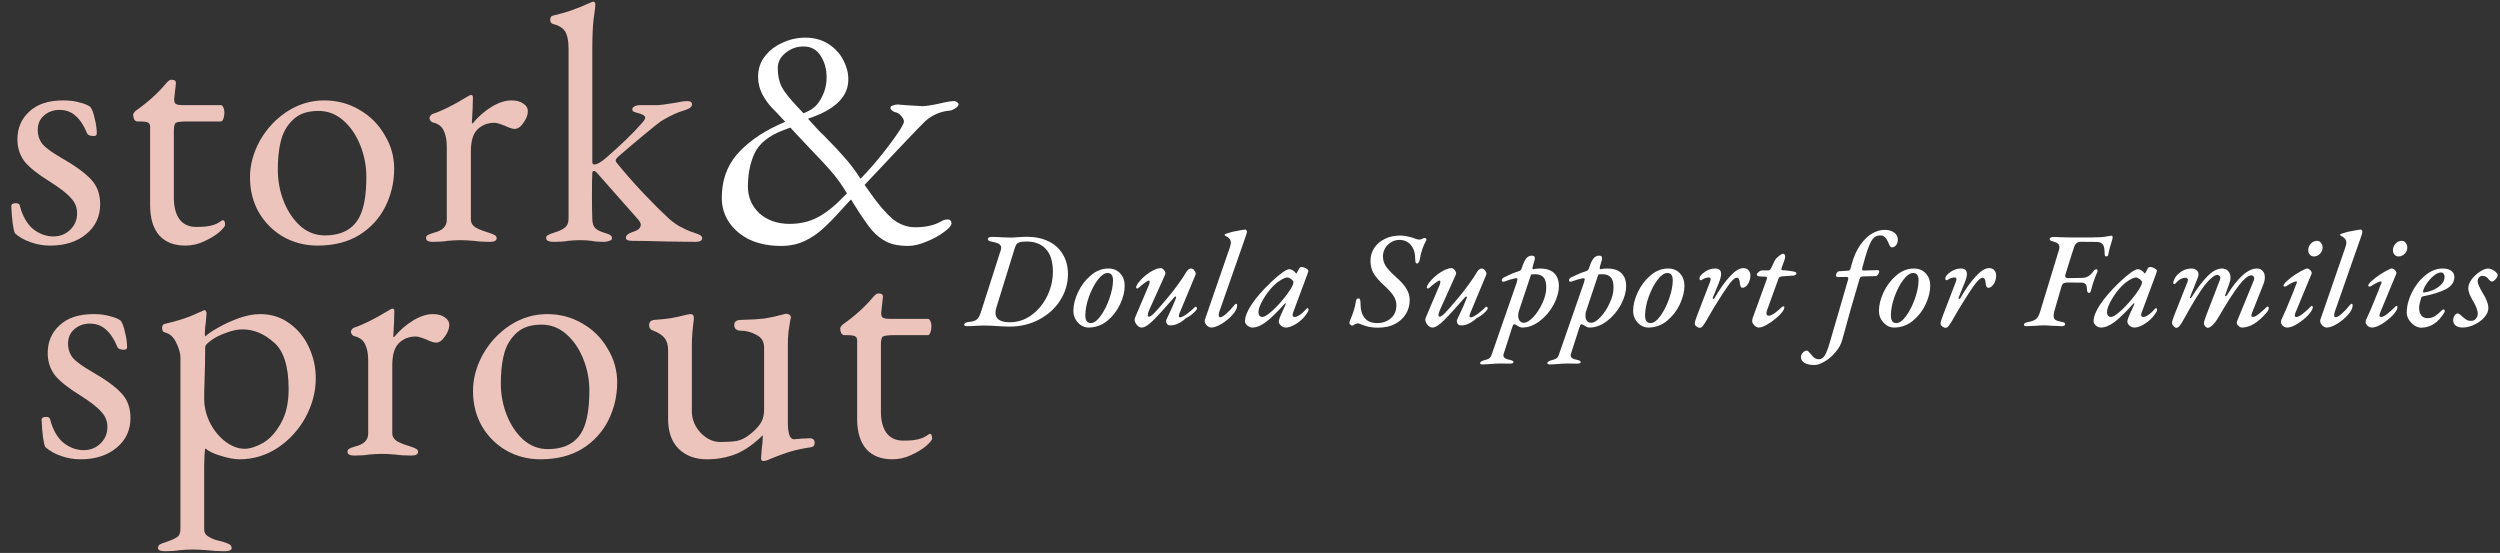 <svg xmlns="http://www.w3.org/2000/svg" width="737" height="163" viewBox="0 0 737 163" fill="none"><rect x="0" y="0" width="737" height="163" fill="#333333" stroke="none"/><g clip-path="url(#clip0)"><path d="M14.83 72.4c-2.067.0-4-.333-5.8-1C7.23 70.8 5.696 69.933 4.43 68.8c-.533-1.067-.9-3.733-1.1-8C3.33 60.2 3.763 59.9 4.63 59.9 5.363 59.9 5.763 60.133 5.83 60.6c.8 3.067 2.1 5.367 3.9 6.9 1.867 1.467 3.867 2.2 6 2.2C17.663 69.7 19.296 69.067 20.63 67.8c1.4-1.333 2.1-2.967 2.1-4.9.0-1.733-.6-3.233-1.8-4.5-1.133-1.333-3.233-2.967-6.3-4.9-3.467-2.133-5.933-4.1-7.4-5.9-1.4-1.867-2.1-4.033-2.1-6.5.0-3.333 1.167-6.067 3.5-8.2 2.333-2.2 5.667-3.3 10-3.3C20.496 29.6 22.096 29.8 23.43 30.2c1.4.333 2.467.767 3.2 1.3C27.163 32.233 27.596 33.4 27.93 35 28.33 36.533 28.53 38 28.53 39.4 28.53 39.867 28.196 40.1 27.53 40.1 27.13 40.1 26.73 40.033 26.33 39.9 25.93 39.7 25.696 39.467 25.63 39.2 24.696 36.933 23.563 35.233 22.23 34.1c-1.267-1.133-2.833-1.7-4.7-1.7C15.796 32.4 14.296 32.933 13.03 34s-1.9 2.5-1.9 4.3c0 1.6.467 3 1.4 4.2 1 1.133 2.833 2.467 5.5 4 4.2 2.4 7.167 4.567 8.9 6.5 1.733 1.867 2.6 4.267 2.6 7.2C29.53 63.8 28.163 66.733 25.43 69S19.163 72.4 14.83 72.4zm39.824.0c-3.333.0-5.9-1-7.7-3C45.154 67.333 44.254 64.367 44.254 60.5V37.3C44.254 36.7 44.021 36.3 43.554 36.1 43.154 35.9 42.321 35.8 41.054 35.8H40.454C40.121 35.8 39.821 35.6 39.554 35.2 39.354 34.8 39.254 34.333 39.254 33.8 39.254 33.667 39.321 33.5 39.454 33.3 39.654 33.033 39.821 32.833 39.954 32.7c3.6-2.533 6.567-5.2 8.9-8C49.121 24.367 49.387 24.1 49.654 23.9 49.921 23.633 50.221 23.5 50.554 23.5 51.487 23.5 51.921 23.867 51.854 24.6l-.5 4.5V29.5C51.354 30.1 51.554 30.5 51.954 30.7 52.354 30.9 52.954 31 53.754 31h11.4C65.421 31 65.654 31.233 65.854 31.7 66.054 32.1 66.154 32.6 66.154 33.2 66.154 33.8 66.054 34.4 65.854 35 65.654 35.533 65.421 35.8 65.154 35.8H55.254C53.454 35.8 52.321 35.933 51.854 36.2 51.454 36.467 51.254 37.267 51.254 38.6V58.3C51.254 61.033 51.821 63.167 52.954 64.7 54.087 66.167 55.721 66.9 57.854 66.9 59.721 66.9 61.187 66.767 62.254 66.5 63.387 66.233 64.387 65.767 65.254 65.1L65.654 64.9C66.121 64.9 66.354 65.367 66.354 66.3 66.354 66.7 65.754 67.433 64.554 68.5c-1.2 1-2.7 1.9-4.5 2.7C58.321 72 56.521 72.4 54.654 72.4zm38.945.0C89.933 72.4 86.566 71.533 83.499 69.8 80.499 68.067 78.099 65.667 76.299 62.6 74.566 59.533 73.699 56.1 73.699 52.3 73.699 48.633 74.666 45.033 76.599 41.5c2-3.533 4.667-6.4 8-8.6C87.999 30.7 91.666 29.6 95.599 29.6c3.8.0 7.267.933 10.4 2.8C109.133 34.2 111.599 36.667 113.399 39.8 115.266 42.867 116.199 46.167 116.199 49.7c0 4-.866 7.733-2.6 11.2-1.733 3.467-4.3 6.267-7.7 8.4C102.499 71.367 98.399 72.4 93.599 72.4zM95.699 69.4C100.699 69.4 104.133 67.567 105.999 63.9c1.334-2.6 2-6.533 2-11.8.0-3.2-.6-6.3-1.8-9.3s-2.866-5.433-5-7.3C99.066 33.633 96.633 32.7 93.899 32.7 91.966 32.7 90.299 33 88.899 33.6 87.499 34.2 86.233 35.233 85.099 36.7c-1.2 1.533-2.033 3.433-2.5 5.7C82.133 44.6 81.899 47.133 81.899 50 81.899 53.333 82.499 56.5 83.699 59.5 84.899 62.433 86.533 64.833 88.599 66.7 90.733 68.5 93.099 69.4 95.699 69.4zM127.611 71.3C126.278 71.3 125.611 70.933 125.611 70.2 125.611 69.733 125.778 69.433 126.111 69.3 126.444 69.1 127.044 68.867 127.911 68.6 130.444 68 131.711 66.733 131.711 64.8V43.3C131.711 41.3 131.411 39.7 130.811 38.5 130.211 37.233 129.144 36.433 127.611 36.1 127.344 36.033 127.111 35.867 126.911 35.6S126.611 35.067 126.611 34.8 126.711 34.3 126.911 34.1C127.111 33.833 127.311 33.667 127.511 33.6 130.178 32.733 133.478 31.1 137.411 28.7 138.144 28.233 138.644 28 138.911 28 139.244 28 139.411 28.233 139.411 28.7 139.411 30.5 139.311 33 139.111 36.2 139.111 36.333 139.178 36.4 139.311 36.4 140.978 34.4 142.844 32.767 144.911 31.5S148.944 29.6 150.811 29.6C152.211 29.6 153.344 29.9 154.211 30.5 155.144 31.1 155.611 31.867 155.611 32.8 155.611 33.867 155.178 35 154.311 36.2 153.511 37.4 152.644 38 151.711 38 151.044 38 150.111 37.7 148.911 37.1 148.711 37.033 148.244 36.867 147.511 36.6 146.844 36.333 146.244 36.2 145.711 36.2 143.778 36.2 142.144 36.833 140.811 38.1s-2 3.433-2 6.5V64.8C138.811 65.667 139.244 66.4 140.111 67 140.978 67.533 142.311 68.067 144.111 68.6 144.911 68.867 145.478 69.1 145.811 69.3 146.211 69.5 146.411 69.8 146.411 70.2 146.411 70.933 145.744 71.3 144.411 71.3 142.611 71.3 141.044 71.2 139.711 71 138.111 70.867 136.778 70.8 135.711 70.8 134.644 70.8 133.378 70.867 131.911 71 130.844 71.2 129.411 71.3 127.611 71.3zm35.698.0C161.776 71.3 161.009 70.933 161.009 70.2 161.009 69.8 161.143 69.533 161.409 69.4 161.743 69.2 162.076 69.033 162.409 68.9 162.809 68.767 163.109 68.667 163.309 68.6 164.643 68.2 165.676 67.733 166.409 67.2 167.209 66.6 167.609 65.7 167.609 64.5V14.4c0-2.333-.333-4.033-1-5.1C165.943 8.233 164.776 7.5 163.109 7.1 162.509 6.967 162.209 6.533 162.209 5.8 162.209 5.133 162.476 4.733 163.009 4.6 165.276 4.067 167.143 3.533 168.609 3 170.143 2.467 171.943 1.733 174.009.8 174.409.6 174.709.5 174.909.5 175.309.5 175.509.8 175.509 1.4c0 .467-.166 1.833-.5 4.1C174.743 7.7 174.609 10.8 174.609 14.8V47.6C174.609 48.2 174.776 48.5 175.109 48.5 175.976 48.5 177.176 47.833 178.709 46.5 183.243 42.567 186.776 39.133 189.309 36.2 189.909 35.533 190.209 35.033 190.209 34.7 190.209 34.1 189.343 33.6 187.609 33.2 187.143 33.067 186.809 32.933 186.609 32.8 186.476 32.667 186.409 32.467 186.409 32.2 186.409 31.867 186.609 31.6 187.009 31.4 187.409 31.133 187.943 31 188.609 31H193.509C194.443 31 196.309 30.767 199.109 30.3 200.643 29.967 201.809 29.8 202.609 29.8 203.543 29.8 204.009 30.133 204.009 30.8c0 .733-.833 1.333-2.5 1.8C199.643 33.133 197.443 34.167 194.909 35.7 194.309 36.1 192.643 37.433 189.909 39.7 187.243 41.9 184.643 44.1 182.109 46.3 181.709 46.7 181.509 47.033 181.509 47.3S181.609 47.8 181.809 48C184.076 50.8 186.709 53.8 189.709 57 192.776 60.2 195.043 62.467 196.509 63.8 197.509 64.8 198.709 65.733 200.109 66.6 201.576 67.4 202.876 68 204.009 68.4 204.276 68.467 204.676 68.6 205.209 68.8 205.809 69 206.243 69.2 206.509 69.4 206.843 69.6 207.009 69.867 207.009 70.2 207.009 70.933 206.343 71.3 205.009 71.3L196.909 71.2C192.376 71.067 188.843 71 186.309 71 185.109 71 184.509 70.7 184.509 70.1 184.509 69.433 185.076 68.9 186.209 68.5 187.076 68.233 187.743 67.933 188.209 67.6 188.676 67.2 188.909 66.733 188.909 66.2 188.909 65.867 188.676 65.4 188.209 64.8l-12.1-13.7C175.709 50.633 175.376 50.4 175.109 50.4 174.776 50.4 174.609 50.633 174.609 51.1 174.543 52.367 174.509 54.5 174.509 57.5 174.509 60.633 174.543 62.967 174.609 64.5 174.609 65.767 174.909 66.7 175.509 67.3 176.109 67.833 176.976 68.267 178.109 68.6 178.309 68.667 178.609 68.767 179.009 68.9 179.476 69.033 179.809 69.2 180.009 69.4 180.276 69.6 180.409 69.867 180.409 70.2 180.409 70.6 180.143 70.867 179.609 71 179.076 71.2 178.576 71.3 178.109 71.3 176.443 71.3 175.209 71.2 174.409 71 173.343 70.867 172.243 70.8 171.109 70.8 169.976 70.8 168.743 70.867 167.409 71 166.409 71.2 165.043 71.3 163.309 71.3zM23.765 135.4c-2.067.0-4-.333-5.8-1C16.165 133.8 14.632 132.933 13.365 131.8 12.832 130.733 12.465 128.067 12.265 123.8 12.265 123.2 12.699 122.9 13.565 122.9 14.299 122.9 14.699 123.133 14.765 123.6 15.565 126.667 16.865 128.967 18.665 130.5 20.532 131.967 22.532 132.7 24.665 132.7 26.599 132.7 28.232 132.067 29.565 130.8 30.965 129.467 31.665 127.833 31.665 125.9c0-1.733-.6-3.233-1.8-4.5C28.732 120.067 26.632 118.433 23.565 116.5 20.099 114.367 17.632 112.4 16.165 110.6c-1.4-1.867-2.1-4.033-2.1-6.5.0-3.333 1.167-6.067 3.5-8.2C19.899 93.7 23.232 92.6 27.565 92.6 29.432 92.6 31.032 92.8 32.365 93.2c1.4.333 2.467.767 3.2 1.3C36.099 95.233 36.532 96.4 36.865 98 37.265 99.533 37.465 101 37.465 102.4 37.465 102.867 37.132 103.1 36.465 103.1 36.065 103.1 35.665 103.033 35.265 102.9 34.865 102.7 34.632 102.467 34.565 102.2 33.632 99.933 32.499 98.233 31.165 97.1 29.899 95.967 28.332 95.4 26.465 95.4 24.732 95.4 23.232 95.933 21.965 97c-1.267 1.067-1.9 2.5-1.9 4.3C20.065 102.9 20.532 104.3 21.465 105.5c1 1.133 2.833 2.467 5.5 4C31.165 111.9 34.132 114.067 35.865 116c1.733 1.867 2.6 4.267 2.6 7.2C38.465 126.8 37.099 129.733 34.365 132 31.632 134.267 28.099 135.4 23.765 135.4zm24.924 27.1C47.289 162.5 46.59 162.2 46.59 161.6 46.59 161.133 46.756 160.767 47.09 160.5 47.489 160.3 48.09 160.067 48.889 159.8 50.356 159.333 51.423 158.867 52.09 158.4 52.823 158 53.19 157.2 53.19 156V105.3c0-1.133-.4-2.533-1.2-4.2C51.19 99.367 50.056 98.333 48.59 98 48.323 97.933 48.123 97.8 47.989 97.6 47.856 97.333 47.789 97.033 47.789 96.7 47.789 96.033 48.023 95.633 48.489 95.5c2.933-.667 5.5-1.433 7.7-2.3 2.2-.933 3.5-1.5 3.9-1.7L60.289 91.4C60.423 91.4 60.556 91.5 60.69 91.7 60.823 91.9 60.889 92.1 60.889 92.3L60.69 94.9C60.489 96.1 60.389 97.233 60.389 98.3 60.389 98.833 60.423 99.133 60.489 99.2 61.223 98.467 62.489 97.6 64.29 96.6 66.156 95.533 68.189 94.6 70.389 93.8 72.656 93 74.756 92.6 76.689 92.6 79.956 92.6 82.823 93.5 85.29 95.3 87.823 97.1 89.756 99.467 91.09 102.4 92.423 105.267 93.09 108.3 93.09 111.5c0 3.933-1 7.767-3 11.5-2 3.667-4.733 6.667-8.2 9C78.423 134.267 74.656 135.4 70.59 135.4 69.123 135.4 67.323 135.067 65.189 134.4 63.056 133.8 61.523 133.067 60.59 132.2 60.456 132.2 60.356 132.867 60.289 134.2 60.223 135.533 60.19 136.567 60.19 137.3V156C60.19 157 60.623 157.733 61.489 158.2 62.356 158.733 63.223 159.1 64.09 159.3 65.023 159.567 65.656 159.733 65.99 159.8 66.79 160.067 67.356 160.3 67.689 160.5 68.09 160.767 68.29 161.133 68.29 161.6 68.29 162.2 67.556 162.5 66.09 162.5 64.29 162.5 62.623 162.4 61.09 162.2 59.356 162.067 57.889 162 56.69 162 55.623 162 54.356 162.067 52.889 162.2 51.823 162.4 50.423 162.5 48.69 162.5zm23.4-30.2C73.689 132.3 75.49 131.733 77.49 130.6 79.556 129.4 81.323 127.467 82.79 124.8c1.533-2.667 2.3-6.033 2.3-10.1.0-6.733-1.467-11.333-4.4-13.8C77.823 98.367 74.756 97.1 71.49 97.1 70.023 97.1 68.423 97.433 66.689 98.1 64.956 98.7 63.489 99.433 62.289 100.3c-1.2.867-1.8 1.533-1.8 2C60.489 105.3 60.423 108.8 60.289 112.8 60.223 114.133 60.19 115.667 60.19 117.4 60.19 120 60.789 122.467 61.989 124.8 63.19 127.067 64.723 128.9 66.59 130.3c1.867 1.333 3.7 2 5.5 2zm32.355 2C103.112 134.3 102.445 133.933 102.445 133.2 102.445 132.733 102.612 132.433 102.945 132.3 103.278 132.1 103.878 131.867 104.745 131.6 107.278 131 108.545 129.733 108.545 127.8V106.3C108.545 104.3 108.245 102.7 107.645 101.5 107.045 100.233 105.978 99.433 104.445 99.1 104.178 99.033 103.945 98.867 103.745 98.6 103.545 98.333 103.445 98.067 103.445 97.8S103.545 97.3 103.745 97.1C103.945 96.833 104.145 96.667 104.345 96.6 107.012 95.733 110.312 94.1 114.245 91.7 114.978 91.233 115.478 91 115.745 91 116.078 91 116.245 91.233 116.245 91.7 116.245 93.5 116.145 96 115.945 99.2 115.945 99.333 116.012 99.4 116.145 99.4 117.812 97.4 119.678 95.767 121.745 94.5 123.812 93.233 125.778 92.6 127.645 92.6 129.045 92.6 130.178 92.9 131.045 93.5 131.978 94.1 132.445 94.867 132.445 95.8 132.445 96.867 132.012 98 131.145 99.2 130.345 100.4 129.478 101 128.545 101 127.878 101 126.945 100.7 125.745 100.1 125.545 100.033 125.078 99.867 124.345 99.6 123.678 99.333 123.078 99.2 122.545 99.2 120.612 99.2 118.978 99.833 117.645 101.1 116.312 102.367 115.645 104.533 115.645 107.6v20.2C115.645 128.667 116.078 129.4 116.945 130 117.812 130.533 119.145 131.067 120.945 131.6 121.745 131.867 122.312 132.1 122.645 132.3 123.045 132.5 123.245 132.8 123.245 133.2 123.245 133.933 122.578 134.3 121.245 134.3 119.445 134.3 117.878 134.2 116.545 134 114.945 133.867 113.612 133.8 112.545 133.8 111.478 133.8 110.212 133.867 108.745 134 107.678 134.2 106.245 134.3 104.445 134.3zM159.343 135.4C155.677 135.4 152.31 134.533 149.243 132.8 146.243 131.067 143.843 128.667 142.043 125.6 140.31 122.533 139.443 119.1 139.443 115.3 139.443 111.633 140.41 108.033 142.343 104.5 144.343 100.967 147.01 98.1 150.343 95.9 153.743 93.7 157.41 92.6 161.343 92.6 165.143 92.6 168.61 93.533 171.743 95.4 174.877 97.2 177.343 99.667 179.143 102.8 181.01 105.867 181.943 109.167 181.943 112.7 181.943 116.7 181.077 120.433 179.343 123.9 177.61 127.367 175.043 130.167 171.643 132.3 168.243 134.367 164.143 135.4 159.343 135.4zM161.443 132.4c5 0 8.434-1.833 10.3-5.5 1.334-2.6 2-6.533 2-11.8C173.743 111.9 173.143 108.8 171.943 105.8 170.743 102.8 169.077 100.367 166.943 98.5 164.81 96.633 162.377 95.7 159.643 95.7 157.71 95.7 156.043 96 154.643 96.6 153.243 97.2 151.977 98.233 150.843 99.7 149.643 101.233 148.81 103.133 148.343 105.4 147.877 107.6 147.643 110.133 147.643 113 147.643 116.333 148.243 119.5 149.443 122.5 150.643 125.433 152.277 127.833 154.343 129.7 156.477 131.5 158.843 132.4 161.443 132.4zm63.612 3.5C224.588 135.9 224.355 135.633 224.355 135.1L224.555 132.4C224.755 131.067 224.855 129.9 224.855 128.9V128.3C222.322 130.833 219.722 132.667 217.055 133.8 214.388 134.867 211.488 135.4 208.355 135.4 204.955 135.4 202.188 134.367 200.055 132.3 197.988 130.233 196.955 127.3 196.955 123.5V103.2C196.955 101.733 196.622 100.567 195.955 99.7 195.288 98.833 194.188 98.1 192.655 97.5 191.788 97.233 191.355 96.7 191.355 95.9 191.355 94.967 191.855 94.433 192.855 94.3 194.922 94.167 196.555 94 197.755 93.8 198.955 93.6 200.622 93.233 202.755 92.7L203.555 92.6C204.288 92.6 204.622 93.067 204.555 94 204.155 97.067 203.955 99.633 203.955 101.7v19.5C203.955 123.6 204.822 125.733 206.555 127.6 208.288 129.4 210.222 130.3 212.355 130.3 214.355 130.3 215.955 130.2 217.155 130 218.422 129.733 219.622 129.167 220.755 128.3 221.955 127.433 222.988 126.433 223.855 125.3 224.788 124.1 225.255 122.6 225.255 120.8V102.5C225.255 100.7 224.488 99.433 222.955 98.7 221.488 97.9 220.022 97.5 218.555 97.5 217.155 97.5 216.455 96.933 216.455 95.8 216.455 94.8 217.155 94.3 218.555 94.3 221.422 94.233 223.688 94.1 225.355 93.9 227.088 93.633 228.922 93.233 230.855 92.7 231.255 92.567 231.588 92.5 231.855 92.5 232.188 92.5 232.488 92.6 232.755 92.8S233.155 93.267 233.155 93.6L232.955 94.5C232.822 95.233 232.655 96.3 232.455 97.7 232.322 99.033 232.255 100.267 232.255 101.4v23.1C232.255 127.833 232.855 129.5 234.055 129.5L236.355 129.3 238.655 129.2C239.655 129.2 240.155 129.633 240.155 130.5 240.155 131.033 240.022 131.4 239.755 131.6 239.555 131.733 239.222 131.833 238.755 131.9 236.488 132.233 234.488 132.667 232.755 133.2 231.022 133.733 229.122 134.433 227.055 135.3 226.255 135.7 225.588 135.9 225.055 135.9zm38.034-.5C259.756 135.4 257.189 134.4 255.389 132.4 253.589 130.333 252.689 127.367 252.689 123.5V100.3C252.689 99.7 252.456 99.3 251.989 99.1 251.589 98.9 250.756 98.8 249.489 98.8H248.889C248.556 98.8 248.256 98.6 247.989 98.2 247.789 97.8 247.689 97.333 247.689 96.8 247.689 96.667 247.756 96.5 247.889 96.3 248.089 96.033 248.256 95.833 248.389 95.7 251.989 93.167 254.956 90.5 257.289 87.7 257.556 87.367 257.823 87.1 258.089 86.9 258.356 86.633 258.656 86.5 258.989 86.5 259.923 86.5 260.356 86.867 260.289 87.6l-.5 4.5V92.5C259.789 93.1 259.989 93.5 260.389 93.7 260.789 93.9 261.389 94 262.189 94h11.4C273.856 94 274.089 94.233 274.289 94.7 274.489 95.1 274.589 95.6 274.589 96.2 274.589 96.8 274.489 97.4 274.289 98 274.089 98.533 273.856 98.8 273.589 98.8H263.689C261.889 98.8 260.756 98.933 260.289 99.2 259.889 99.467 259.689 100.267 259.689 101.6v19.7C259.689 124.033 260.256 126.167 261.389 127.7 262.523 129.167 264.156 129.9 266.289 129.9 268.156 129.9 269.623 129.767 270.689 129.5 271.823 129.233 272.823 128.767 273.689 128.1L274.089 127.9C274.556 127.9 274.789 128.367 274.789 129.3 274.789 129.7 274.189 130.433 272.989 131.5 271.789 132.5 270.289 133.4 268.489 134.2 266.756 135 264.956 135.4 263.089 135.4z" fill="#edc4bc"/><path d="M230.184 72.5C226.784 72.5 223.751 71.9 221.084 70.7 218.484 69.433 216.451 67.733 214.984 65.6 213.518 63.467 212.784 61.033 212.784 58.3 212.784 53.3 214.251 49.067 217.184 45.6c3-3.467 7.1-6.4 12.3-8.8L231.484 35.9l-1.5-1.6C229.651 33.9 228.884 33.1 227.684 31.9 226.484 30.633 225.484 29.233 224.684 27.7 223.884 26.1 223.484 24.4 223.484 22.6c0-2.267.667-4.267 2-6C226.818 14.867 228.551 13.533 230.684 12.6 232.818 11.6 235.051 11.1 237.384 11.1 240.051 11.1 242.351 11.733 244.284 13 246.218 14.267 247.651 15.833 248.584 17.7c1 1.867 1.5 3.733 1.5 5.6C250.151 28.167 246.651 31.9 239.584 34.5L238.184 35 239.484 36.4C240.351 37.4 241.151 38.267 241.884 39 242.618 39.667 243.251 40.3 243.784 40.9 245.718 42.833 247.318 44.533 248.584 46 249.918 47.467 251.218 49.1 252.484 50.9L253.684 52.7 255.484 50.8C257.884 48.2 260.318 45.233 262.784 41.9 265.251 38.567 266.484 36.533 266.484 35.8 266.484 35.333 266.218 34.8 265.684 34.2 265.151 33.533 264.484 33.133 263.684 33 263.484 32.933 263.218 32.767 262.884 32.5 262.618 32.233 262.484 32.033 262.484 31.9 262.484 31.5 262.718 31.233 263.184 31.1 263.718 30.9 264.218 30.8 264.684 30.8L266.884 31C270.284 31.2 271.918 31.3 271.784 31.3 272.918 31.3 274.684 31.033 277.084 30.5 278.951 30.033 280.384 29.8 281.384 29.8 281.584 29.8 281.818 29.9 282.084 30.1 282.418 30.3 282.584 30.5 282.584 30.7 282.584 31.1 282.284 31.5 281.684 31.9 281.084 32.3 280.551 32.533 280.084 32.6 277.351 32.8 274.918 33.833 272.784 35.7 272.251 36.167 269.551 38.967 264.684 44.1 259.884 49.167 256.618 52.633 254.884 54.5L256.584 56.9c2.334 3.333 4.5 5.867 6.5 7.6C265.151 66.167 267.384 67 269.784 67 272.918 67 275.518 66.4 277.584 65.2 278.118 64.867 278.684 64.7 279.284 64.7 279.751 64.7 280.051 64.8 280.184 65 280.384 65.133 280.484 65.433 280.484 65.9 280.484 66.5 279.751 67.333 278.284 68.4 276.884 69.467 275.184 70.4 273.184 71.2 271.184 72.067 269.318 72.5 267.584 72.5 265.118 72.5 263.051 72.1 261.384 71.3 259.784 70.5 258.318 69.333 256.984 67.8 255.718 66.267 254.118 63.967 252.184 60.9L250.884 58.8 250.284 59.4 248.184 61.7C245.918 64.233 243.984 66.2 242.384 67.6 240.851 69 239.084 70.167 237.084 71.1 235.084 72.033 232.784 72.5 230.184 72.5zm8-39.7C239.918 32 241.251 30.667 242.184 28.8c1-1.867 1.5-3.867 1.5-6C243.684 20.333 243.084 18.2 241.884 16.4 240.751 14.6 239.084 13.7 236.884 13.7 234.884 13.7 233.118 14.333 231.584 15.6 230.051 16.8 229.284 18.3 229.284 20.1 229.284 22.167 229.651 23.967 230.384 25.5 231.118 26.967 232.751 29.033 235.284 31.7L236.884 33.4 238.184 32.8zM232.784 66C235.918 66 238.718 65.333 241.184 64 243.651 62.667 246.184 60.633 248.784 57.9L249.684 57 248.484 55.1C247.418 53.433 246.118 51.733 244.584 50 243.051 48.267 241.118 46.2 238.784 43.8L234.184 38.9 232.984 37.6 230.884 38.4C226.684 40 223.884 42.233 222.484 45.1c-1.333 2.867-2 6.167-2 9.9C220.484 58.133 221.618 60.767 223.884 62.9 226.218 64.967 229.184 66 232.784 66z" fill="#fff"/><path d="M297.59 96.28C297.164 96.28 296.684 96.267 296.15 96.24 295.617 96.213 295.084 96.187 294.55 96.16 292.764 96.027 291.19 95.96 289.83 95.96 289.35 95.96 288.657 95.987 287.75 96.04 286.95 96.12 286.057 96.16 285.07 96.16 284.51 96.16 284.23 96 284.23 95.68 284.31 95.253 284.764 95 285.59 94.92 286.737 94.813 287.537 94.56 287.99 94.16 288.444 93.76 288.83 93.067 289.15 92.08l5.88-18.36C295.11 73.48 295.15 73.253 295.15 73.04 295.15 72.64 295.004 72.32 294.71 72.08 294.444 71.84 294.057 71.653 293.55 71.52 293.044 71.387 292.537 71.267 292.03 71.16 291.417 71.027 291.15 70.76 291.23 70.36 291.23 70.2 291.337 70.08 291.55 70 291.764 69.893 292.03 69.84 292.35 69.84 293.417 69.84 294.43 69.88 295.39 69.96 296.564 70.013 297.417 70.04 297.95 70.04 298.617 70.04 299.27 70 299.91 69.92 301.35 69.84 302.244 69.8 302.59 69.8 305.07 69.8 307.23 70.24 309.07 71.12 310.91 72 312.324 73.28 313.31 74.96 314.324 76.613 314.83 78.573 314.83 80.84 314.83 83.56 314.084 86.107 312.59 88.48 311.097 90.853 309.03 92.747 306.39 94.16 303.75 95.573 300.817 96.28 297.59 96.28zM297.71 95C300.03 95 302.164 94.293 304.11 92.88 306.057 91.44 307.59 89.573 308.71 87.28 309.83 84.96 310.39 82.573 310.39 80.12 310.39 77.133 309.71 74.907 308.35 73.44 306.99 71.947 305.097 71.2 302.67 71.2 301.764 71.2 301.084 71.267 300.63 71.4 300.177 71.533 299.857 71.733 299.67 72 299.51 72.24 299.337 72.627 299.15 73.16L293.75 90.6C293.564 91.16 293.47 91.693 293.47 92.2 293.47 94.067 294.884 95 297.71 95zm23.165 1.56C320.102 96.56 319.368 96.333 318.675 95.88 318.008 95.427 317.462 94.827 317.035 94.08 316.635 93.333 316.435 92.52 316.435 91.64 316.435 89.933 316.888 88.107 317.795 86.16 318.728 84.187 319.982 82.533 321.555 81.2 323.128 79.84 324.862 79.16 326.755 79.16 328.222 79.16 329.382 79.64 330.235 80.6 331.115 81.533 331.555 82.747 331.555 84.24 331.555 85.947 331.102 87.773 330.195 89.72 329.288 91.64 328.022 93.267 326.395 94.6 324.768 95.907 322.928 96.56 320.875 96.56zM321.555 95.24C322.488 95.24 323.462 94.533 324.475 93.12 325.515 91.68 326.382 89.96 327.075 87.96 327.768 85.933 328.115 84.16 328.115 82.64 328.115 81.2 327.582 80.48 326.515 80.48 325.608 80.48 324.635 81.16 323.595 82.52 322.582 83.88 321.715 85.56 320.995 87.56 320.302 89.533 319.955 91.347 319.955 93 319.955 94.493 320.488 95.24 321.555 95.24zM336.563 96.56C336.056 96.56 335.576 96.293 335.123 95.76 334.696 95.227 334.483 94.707 334.483 94.2 334.483 94.067 334.51 93.92 334.563 93.76L338.603 84.24C338.816 83.76 338.923 83.387 338.923 83.12S338.83 82.72 338.643 82.72C338.43 82.72 338.03 82.947 337.443 83.4 336.856 83.827 336.27 84.307 335.683 84.84 335.55 84.973 335.403 85.04 335.243 85.04 335.03 85.04 334.923 84.96 334.923 84.8 334.923 84.453 335.11 84.013 335.483 83.48 336.496 82.173 337.656 81.107 338.963 80.28 340.27 79.453 341.35 79.04 342.203 79.04 342.496 79.04 342.79 79.213 343.083 79.56 343.403 79.907 343.563 80.253 343.563 80.6 343.563 80.68 343.536 80.8 343.483 80.96 342.363 83.387 341.39 85.547 340.563 87.44L338.763 91.44C338.496 92.027 338.363 92.493 338.363 92.84S338.483 93.36 338.723 93.36C339.07 93.36 339.643 92.947 340.443 92.12 341.243 91.267 342.363 89.987 343.803 88.28 344.95 86.947 346.083 85.507 347.203 83.96 348.35 82.387 349.136 81.213 349.563 80.44 350.043 79.587 350.55 79.16 351.083 79.16 351.51 79.16 351.87 79.387 352.163 79.84 352.483 80.267 352.576 80.653 352.443 81L347.763 92.24C347.603 92.587 347.523 92.893 347.523 93.16S347.643 93.56 347.883 93.56C348.283 93.56 348.95 93.227 349.883 92.56 350.816 91.867 351.63 91.173 352.323 90.48 352.376 90.427 352.416 90.4 352.443 90.4 352.55 90.4 352.643 90.453 352.723 90.56 352.83 90.64 352.883 90.733 352.883 90.84 352.883 91.187 352.496 91.693 351.723 92.36 350.976 93.027 350.283 93.493 349.643 93.76 348.976 94.4 348.243 94.92 347.443 95.32 346.67 95.72 345.91 95.92 345.163 95.92 344.896 95.92 344.696 95.907 344.563 95.88 344.35 95.827 344.163 95.68 344.003 95.44 343.843 95.2 343.763 94.947 343.763 94.68 343.763 94.573 343.79 94.44 343.843 94.28 345.336 91.133 346.283 89 346.683 87.88 346.71 87.8 346.723 87.707 346.723 87.6 346.723 87.467 346.67 87.4 346.563 87.4 346.456 87.4 346.336 87.467 346.203 87.6 343.43 90.8 341.336 93.093 339.923 94.48 338.536 95.867 337.416 96.56 336.563 96.56zm20.549.0C356.659 96.56 356.219 96.36 355.792 95.96 355.365 95.533 355.152 95.093 355.152 94.64 355.152 94.4 355.192 94.2 355.272 94.04L362.552 72.96C362.765 72.32 362.872 71.84 362.872 71.52 362.872 71.2 362.792 70.907 362.632 70.64 362.365 70.213 361.979 69.88 361.472 69.64 361.045 69.427 360.912 69.24 361.072 69.08 361.419 68.92 361.819 68.773 362.272 68.64 362.752 68.48 363.059 68.387 363.192 68.36 363.885 68.2 364.645 68.053 365.472 67.92 366.325 67.76 366.872 67.68 367.112 67.68 367.245 67.68 367.352 67.747 367.432 67.88 367.539 68.013 367.592 68.173 367.592 68.36 367.565 68.627 367.445 69.067 367.232 69.68L359.432 91.96C359.325 92.28 359.272 92.6 359.272 92.92 359.272 93.32 359.419 93.52 359.712 93.52 360.139 93.52 360.739 93.173 361.512 92.48 362.312 91.76 363.019 91.013 363.632 90.24 363.979 89.787 364.245 89.56 364.432 89.56 364.565 89.56 364.645 89.613 364.672 89.72 364.699 89.8 364.712 89.933 364.712 90.12 364.712 90.893 364.245 91.8 363.312 92.84 362.405 93.853 361.339 94.733 360.112 95.48 358.885 96.2 357.885 96.56 357.112 96.56zm12.076.0C368.681 96.56 368.188 96.36 367.708 95.96 367.254 95.56 367.028 95.147 367.028 94.72 367.028 93.387 367.668 91.747 368.948 89.8 370.254 87.827 372.134 85.653 374.588 83.28 377.361 80.667 379.201 79.36 380.108 79.36 380.588 79.36 381.108 79.613 381.668 80.12L382.108 80.64C382.214 80.64 382.294 80.547 382.348 80.36 382.828 79.533 383.054 79.12 383.028 79.12 383.134 78.853 383.348 78.72 383.668 78.72 384.121 78.72 384.574 78.853 385.028 79.12 385.481 79.36 385.708 79.613 385.708 79.88 385.708 79.96 385.628 80.227 385.468 80.68L381.188 92.2C381.108 92.44 381.068 92.653 381.068 92.84 381.068 93.24 381.268 93.44 381.668 93.44 382.094 93.44 382.641 93.213 383.308 92.76 383.974 92.28 384.574 91.707 385.108 91.04 385.241 90.907 385.348 90.84 385.428 90.84 385.641 90.84 385.748 91.013 385.748 91.36 385.748 91.627 385.534 92.053 385.108 92.64 384.708 93.227 384.241 93.76 383.708 94.24 382.881 94.987 382.054 95.56 381.228 95.96 380.401 96.36 379.681 96.56 379.068 96.56 378.561 96.56 378.081 96.373 377.628 96 377.201 95.6 376.988 95.187 376.988 94.76 376.988 94.493 377.068 94.187 377.228 93.84 377.121 94.027 377.268 93.64 377.668 92.68 378.094 91.72 378.508 90.813 378.908 89.96 379.014 89.747 379.054 89.573 379.028 89.44 379.001 89.307 378.921 89.32 378.788 89.48 376.468 92.067 374.588 93.893 373.148 94.96 371.708 96.027 370.388 96.56 369.188 96.56zM372.148 93.44C372.681 93.44 373.494 92.973 374.588 92.04 375.708 91.107 376.921 89.853 378.228 88.28 379.161 87.16 379.908 86.147 380.468 85.24 381.028 84.307 381.308 83.613 381.308 83.16 381.308 82.947 381.108 82.667 380.708 82.32 380.201 81.973 379.814 81.8 379.548 81.8 379.094 81.8 378.454 82.04 377.628 82.52 376.828 83 376.108 83.56 375.468 84.2 374.294 85.373 373.254 86.747 372.348 88.32 371.441 89.867 370.988 91.107 370.988 92.04 370.988 92.467 371.094 92.813 371.308 93.08 371.521 93.32 371.801 93.44 372.148 93.44zm34.027 3.16C404.548 96.6 403.068 96.333 401.735 95.8 400.908 95.48 400.442 95.32 400.335 95.32 400.122 95.32 399.828 95.4 399.455 95.56 399.028 95.853 398.748 96 398.615 96S398.308 95.907 398.095 95.72C397.882 95.533 397.775 95.36 397.775 95.2 397.775 95.093 397.908 94.707 398.175 94.04 399.002 92.067 399.508 90.36 399.695 88.92 399.748 88.573 399.828 88.333 399.935 88.2 400.068 88.04 400.255 87.96 400.495 87.96S400.895 88.107 400.975 88.4C401.055 88.667 401.095 89.147 401.095 89.84 401.095 91.413 401.495 92.707 402.295 93.72S404.295 95.24 405.895 95.24C407.575 95.24 408.948 94.773 410.015 93.84 411.108 92.88 411.655 91.613 411.655 90.04 411.655 89.053 411.402 88.16 410.895 87.36 410.415 86.533 409.482 85.48 408.095 84.2 406.735 82.973 405.708 81.813 405.015 80.72c-.667-1.093-1-2.36-1-3.8C404.015 75.507 404.388 74.227 405.135 73.08 405.908 71.933 406.962 71.04 408.295 70.4 409.628 69.76 411.122 69.44 412.775 69.44 413.708 69.44 414.842 69.627 416.175 70 416.708 70.16 417.015 70.267 417.095 70.32 417.228 70.373 417.428 70.44 417.695 70.52 417.988 70.6 418.215 70.64 418.375 70.64 418.615 70.64 418.895 70.573 419.215 70.44 419.508 70.253 419.775 70.16 420.015 70.16 420.228 70.16 420.375 70.24 420.455 70.4 420.535 70.56 420.535 70.72 420.455 70.88 419.548 72.427 418.908 74.307 418.535 76.52 418.482 76.867 418.375 77.147 418.215 77.36 418.082 77.573 417.948 77.68 417.815 77.68 417.575 77.68 417.415 77.587 417.335 77.4 417.255 77.187 417.215 76.867 417.215 76.44 417.215 74.653 416.788 73.253 415.935 72.24S413.948 70.72 412.535 70.72C411.628 70.72 410.802 70.96 410.055 71.44 409.308 71.893 408.722 72.493 408.295 73.24 407.895 73.987 407.695 74.76 407.695 75.56 407.695 76.573 407.962 77.52 408.495 78.4 409.055 79.253 410.055 80.333 411.495 81.64 412.962 82.92 414.002 84.08 414.615 85.12 415.255 86.16 415.575 87.28 415.575 88.48c0 1.467-.373 2.827-1.12 4.08C413.708 93.787 412.628 94.773 411.215 95.52 409.802 96.24 408.122 96.6 406.175 96.6zM422.266 96.56C421.76 96.56 421.28 96.293 420.826 95.76 420.4 95.227 420.186 94.707 420.186 94.2 420.186 94.067 420.213 93.92 420.266 93.76L424.306 84.24C424.52 83.76 424.626 83.387 424.626 83.12S424.533 82.72 424.346 82.72C424.133 82.72 423.733 82.947 423.146 83.4 422.56 83.827 421.973 84.307 421.386 84.84 421.253 84.973 421.106 85.04 420.946 85.04 420.733 85.04 420.626 84.96 420.626 84.8 420.626 84.453 420.813 84.013 421.186 83.48 422.2 82.173 423.36 81.107 424.666 80.28 425.973 79.453 427.053 79.04 427.906 79.04 428.2 79.04 428.493 79.213 428.786 79.56 429.106 79.907 429.266 80.253 429.266 80.6 429.266 80.68 429.24 80.8 429.186 80.96 428.066 83.387 427.093 85.547 426.266 87.44L424.466 91.44C424.2 92.027 424.066 92.493 424.066 92.84S424.186 93.36 424.426 93.36C424.773 93.36 425.346 92.947 426.146 92.12 426.946 91.267 428.066 89.987 429.506 88.28 430.653 86.947 431.786 85.507 432.906 83.96 434.053 82.387 434.84 81.213 435.266 80.44 435.746 79.587 436.253 79.16 436.786 79.16 437.213 79.16 437.573 79.387 437.866 79.84 438.186 80.267 438.28 80.653 438.146 81L433.466 92.24C433.306 92.587 433.226 92.893 433.226 93.16S433.346 93.56 433.586 93.56C433.986 93.56 434.653 93.227 435.586 92.56 436.52 91.867 437.333 91.173 438.026 90.48 438.08 90.427 438.12 90.4 438.146 90.4 438.253 90.4 438.346 90.453 438.426 90.56 438.533 90.64 438.586 90.733 438.586 90.84 438.586 91.187 438.2 91.693 437.426 92.36 436.68 93.027 435.986 93.493 435.346 93.76 434.68 94.4 433.946 94.92 433.146 95.32 432.373 95.72 431.613 95.92 430.866 95.92 430.6 95.92 430.4 95.907 430.266 95.88 430.053 95.827 429.866 95.68 429.706 95.44 429.546 95.2 429.466 94.947 429.466 94.68 429.466 94.573 429.493 94.44 429.546 94.28 431.04 91.133 431.986 89 432.386 87.88 432.413 87.8 432.426 87.707 432.426 87.6 432.426 87.467 432.373 87.4 432.266 87.4 432.16 87.4 432.04 87.467 431.906 87.6 429.133 90.8 427.04 93.093 425.626 94.48 424.24 95.867 423.12 96.56 422.266 96.56zm14.612 10.88C436.745 107.44 436.625 107.4 436.518 107.32 436.385 107.267 436.318 107.173 436.318 107.04 436.345 106.853 436.465 106.693 436.678 106.56S437.131 106.32 437.398 106.24C438.118 106.08 438.638 105.893 438.958 105.68 439.278 105.493 439.531 105.133 439.718 104.6L447.118 83.32C447.278 82.787 447.358 82.467 447.358 82.36 447.358 82.067 447.145 81.96 446.718 82.04 445.545 82.28 444.518 82.587 443.638 82.96 443.531 83.013 443.398 83.04 443.238 83.04 442.891 83.04 442.718 82.907 442.718 82.64 442.718 82.24 442.971 81.933 443.478 81.72 443.611 81.667 444.065 81.453 444.838 81.08 445.638 80.68 446.625 80.293 447.798 79.92 448.171 79.84 448.451 79.533 448.638 79 449.038 77.693 449.465 76.76 449.918 76.2 450.371 75.64 450.931 75.36 451.598 75.36 452.185 75.36 452.478 75.613 452.478 76.12 452.478 76.28 452.465 76.413 452.438 76.52L451.838 78.6C451.785 78.813 451.758 78.947 451.758 79 451.758 79.133 451.785 79.24 451.838 79.32 451.891 79.373 451.958 79.387 452.038 79.36 452.598 79.227 453.225 79.16 453.918 79.16 455.865 79.16 457.291 79.627 458.198 80.56 459.105 81.467 459.558 82.707 459.558 84.28 459.558 86.04 459.038 87.893 457.998 89.84 456.958 91.76 455.598 93.36 453.918 94.64S450.518 96.56 448.758 96.56C448.491 96.56 448.211 96.493 447.918 96.36 447.651 96.227 447.318 96.04 446.918 95.8 446.705 95.667 446.545 95.6 446.438 95.6 446.305 95.6 446.185 95.667 446.078 95.8 445.998 95.933 445.905 96.16 445.798 96.48L443.318 104.2C443.238 104.413 443.198 104.6 443.198 104.76 443.198 105.427 443.825 105.867 445.078 106.08 445.798 106.213 446.158 106.44 446.158 106.76 446.158 107.053 445.798 107.2 445.078 107.2L442.278 107.16C441.798 107.16 441.358 107.173 440.958 107.2 440.531 107.227 440.158 107.253 439.838 107.28 438.558 107.387 437.571 107.44 436.878 107.44zm12.36-12.28C450.011 95.16 450.918 94.613 451.958 93.52 453.025 92.4 453.931 91.027 454.678 89.4 455.451 87.773 455.838 86.227 455.838 84.76 455.838 83.347 455.571 82.347 455.038 81.76 454.505 81.173 453.731 80.867 452.718 80.84 452.158 80.84 451.705 80.867 451.358 80.92L447.758 91.72C447.625 92.093 447.558 92.533 447.558 93.04 447.558 93.467 447.611 93.8 447.718 94.04 447.985 94.787 448.491 95.16 449.238 95.16zM456.706 107.44C456.573 107.44 456.453 107.4 456.346 107.32 456.213 107.267 456.146 107.173 456.146 107.04 456.173 106.853 456.293 106.693 456.506 106.56 456.72 106.427 456.96 106.32 457.226 106.24 457.946 106.08 458.466 105.893 458.786 105.68 459.106 105.493 459.36 105.133 459.546 104.6L466.946 83.32C467.106 82.787 467.186 82.467 467.186 82.36 467.186 82.067 466.973 81.96 466.546 82.04 465.373 82.28 464.346 82.587 463.466 82.96 463.36 83.013 463.226 83.04 463.066 83.04 462.72 83.04 462.546 82.907 462.546 82.64 462.546 82.24 462.8 81.933 463.306 81.72 463.44 81.667 463.893 81.453 464.666 81.08 465.466 80.68 466.453 80.293 467.626 79.92 468 79.84 468.28 79.533 468.466 79 468.866 77.693 469.293 76.76 469.746 76.2 470.2 75.64 470.76 75.36 471.426 75.36 472.013 75.36 472.306 75.613 472.306 76.12 472.306 76.28 472.293 76.413 472.266 76.52L471.666 78.6C471.613 78.813 471.586 78.947 471.586 79 471.586 79.133 471.613 79.24 471.666 79.32 471.72 79.373 471.786 79.387 471.866 79.36 472.426 79.227 473.053 79.16 473.746 79.16 475.693 79.16 477.12 79.627 478.026 80.56 478.933 81.467 479.386 82.707 479.386 84.28 479.386 86.04 478.866 87.893 477.826 89.84 476.786 91.76 475.426 93.36 473.746 94.64S470.346 96.56 468.586 96.56C468.32 96.56 468.04 96.493 467.746 96.36 467.48 96.227 467.146 96.04 466.746 95.8 466.533 95.667 466.373 95.6 466.266 95.6 466.133 95.6 466.013 95.667 465.906 95.8 465.826 95.933 465.733 96.16 465.626 96.48L463.146 104.2C463.066 104.413 463.026 104.6 463.026 104.76 463.026 105.427 463.653 105.867 464.906 106.08 465.626 106.213 465.986 106.44 465.986 106.76 465.986 107.053 465.626 107.2 464.906 107.2L462.106 107.16C461.626 107.16 461.186 107.173 460.786 107.2 460.36 107.227 459.986 107.253 459.666 107.28 458.386 107.387 457.4 107.44 456.706 107.44zm12.36-12.28C469.84 95.16 470.746 94.613 471.786 93.52 472.853 92.4 473.76 91.027 474.506 89.4 475.28 87.773 475.666 86.227 475.666 84.76 475.666 83.347 475.4 82.347 474.866 81.76 474.333 81.173 473.56 80.867 472.546 80.84 471.986 80.84 471.533 80.867 471.186 80.92L467.586 91.72C467.453 92.093 467.386 92.533 467.386 93.04 467.386 93.467 467.44 93.8 467.546 94.04 467.813 94.787 468.32 95.16 469.066 95.16zM485.891 96.56C485.117 96.56 484.384 96.333 483.691 95.88 483.024 95.427 482.477 94.827 482.051 94.08 481.651 93.333 481.451 92.52 481.451 91.64 481.451 89.933 481.904 88.107 482.811 86.16 483.744 84.187 484.997 82.533 486.571 81.2 488.144 79.84 489.877 79.16 491.771 79.16 493.237 79.16 494.397 79.64 495.251 80.6 496.131 81.533 496.571 82.747 496.571 84.24 496.571 85.947 496.117 87.773 495.211 89.72 494.304 91.64 493.037 93.267 491.411 94.6 489.784 95.907 487.944 96.56 485.891 96.56zM486.571 95.24C487.504 95.24 488.477 94.533 489.491 93.12 490.531 91.68 491.397 89.96 492.091 87.96 492.784 85.933 493.131 84.16 493.131 82.64 493.131 81.2 492.597 80.48 491.531 80.48 490.624 80.48 489.651 81.16 488.611 82.52 487.597 83.88 486.731 85.56 486.011 87.56 485.317 89.533 484.971 91.347 484.971 93 484.971 94.493 485.504 95.24 486.571 95.24zM501.099 96.64C500.805 96.64 500.485 96.507 500.139 96.24 499.792 96 499.619 95.72 499.619 95.4 499.619 95.16 499.685 94.827 499.819 94.4 499.952 93.947 500.125 93.453 500.339 92.92L504.139 83.04C504.245 82.72 504.299 82.493 504.299 82.36 504.299 81.987 504.139 81.8 503.819 81.8 503.099 81.8 502.405 82.027 501.739 82.48 501.632 82.56 501.525 82.6 501.419 82.6 501.152 82.6 501.019 82.453 501.019 82.16 500.992 81.84 501.125 81.507 501.419 81.16 501.739 80.787 502.139 80.44 502.619 80.12 503.579 79.48 504.579 79.16 505.619 79.16 506.792 79.16 507.379 79.693 507.379 80.76 507.379 81.427 507.139 82.347 506.659 83.52L504.939 87.72 504.899 87.88C504.899 88.04 504.979 88.12 505.139 88.12 505.272 88.12 505.365 88.053 505.419 87.92 506.992 85.2 508.525 83.04 510.019 81.44 511.512 79.84 512.805 79.04 513.899 79.04 514.592 79.04 515.112 79.253 515.459 79.68 515.832 80.08 516.019 80.6 516.019 81.24 516.019 82.12 515.779 82.947 515.299 83.72 514.819 84.467 514.285 84.84 513.699 84.84 513.219 84.84 512.952 84.333 512.899 83.32 512.819 82.36 512.525 81.88 512.019 81.88 511.352 81.88 510.405 82.787 509.179 84.6 508.645 85.347 507.805 86.627 506.659 88.44 505.512 90.253 504.565 91.827 503.819 93.16 503.072 94.493 502.512 95.413 502.139 95.92 501.792 96.4 501.445 96.64 501.099 96.64zM518.468 96.56C518.068 96.56 517.641 96.347 517.188 95.92 516.761 95.493 516.548 95.107 516.548 94.76 516.548 94.44 516.588 94.12 516.668 93.8 516.774 93.453 516.908 93.093 517.068 92.72L520.868 82.24C520.894 82.16 520.908 82.067 520.908 81.96 520.908 81.693 520.748 81.56 520.428 81.56L518.748 81.48C518.188 81.453 517.908 81.24 517.908 80.84 517.908 80.707 518.081 80.493 518.428 80.2 518.774 79.88 519.121 79.72 519.468 79.72H521.108C521.428 79.72 521.641 79.68 521.748 79.6 521.854 79.493 522.001 79.267 522.188 78.92l1-2.08C523.401 76.413 523.788 75.973 524.348 75.52 524.934 75.04 525.374 74.8 525.668 74.8 525.881 74.8 526.028 74.893 526.108 75.08 526.214 75.24 526.268 75.44 526.268 75.68 526.268 75.813 526.241 76.013 526.188 76.28l-1 2.8C525.161 79.16 525.148 79.253 525.148 79.36 525.148 79.493 525.188 79.587 525.268 79.64 525.374 79.667 525.521 79.68 525.708 79.68 526.241 79.68 526.814 79.733 527.428 79.84 528.041 79.92 528.414 79.973 528.548 80 529.001 80.08 529.281 80.173 529.388 80.28 529.521 80.36 529.588 80.493 529.588 80.68 529.588 80.76 529.508 80.867 529.348 81 529.214 81.133 529.001 81.213 528.708 81.24 527.321 81.347 526.321 81.413 525.708 81.44 525.254 81.467 524.921 81.533 524.708 81.64 524.521 81.72 524.388 81.88 524.308 82.12L520.948 91.4C520.814 91.72 520.748 92.053 520.748 92.4 520.748 92.853 521.001 93.08 521.508 93.08 522.228 93.08 523.454 92.253 525.188 90.6 525.374 90.413 525.548 90.32 525.708 90.32 525.894 90.293 525.988 90.347 525.988 90.48 526.014 90.507 526.028 90.573 526.028 90.68 526.028 90.92 525.908 91.227 525.668 91.6 525.188 92.32 524.481 93.067 523.548 93.84 522.641 94.613 521.708 95.267 520.748 95.8 519.814 96.307 519.054 96.56 518.468 96.56zm16.45 11.04C533.638 107.6 532.651 107.387 531.958 106.96 531.264 106.533 530.918 105.96 530.918 105.24 530.918 104.76 531.118 104.32 531.518 103.92 531.891 103.547 532.264 103.36 532.638 103.36 532.798 103.36 532.958 103.44 533.118 103.6 533.278 103.76 533.451 103.947 533.638 104.16 533.824 104.373 533.971 104.547 534.078 104.68 534.691 105.507 535.384 105.92 536.158 105.92 536.851 105.92 537.438 105.56 537.918 104.84 538.371 104.12 538.878 102.813 539.438 100.92L544.838 82.36C544.864 82.28 544.878 82.173 544.878 82.04 544.878 81.773 544.678 81.64 544.278 81.64L541.798 81.68C541.424 81.68 541.238 81.493 541.238 81.12 541.238 80.88 541.331 80.64 541.518 80.4 541.704 80.133 541.931 79.987 542.198 79.96L544.878 79.8C545.198 79.773 545.424 79.533 545.558 79.08L545.878 77.88C546.518 75.56 547.384 73.64 548.478 72.12 549.571 70.6 550.731 69.493 551.958 68.8 553.211 68.107 554.398 67.76 555.518 67.76 556.718 67.76 557.678 68.027 558.398 68.56S559.478 69.787 559.478 70.64C559.478 71.307 559.304 71.853 558.958 72.28 558.611 72.707 558.211 72.92 557.758 72.92 557.518 72.92 557.318 72.8 557.158 72.56 556.998 72.293 556.784 71.827 556.518 71.16 556.251 70.573 555.944 70.133 555.598 69.84 555.251 69.547 554.811 69.4 554.278 69.4 553.291 69.4 552.491 69.84 551.878 70.72 551.291 71.6 550.651 73.2 549.958 75.52L549.118 78.52C549.091 78.627 549.051 78.76 548.998 78.92 548.971 79.053 548.958 79.187 548.958 79.32V79.4C548.958 79.64 549.118 79.76 549.438 79.76 549.971 79.76 550.718 79.733 551.678 79.68L553.678 79.64C553.758 79.64 553.824 79.68 553.878 79.76 553.958 79.84 553.998 79.96 553.998 80.12 553.998 80.333 553.878 80.6 553.638 80.92 553.398 81.24 553.144 81.4 552.878 81.4L549.358 81.48C549.011 81.48 548.744 81.547 548.558 81.68 548.371 81.787 548.251 81.973 548.198 82.24 546.571 87.627 544.864 93.627 543.078 100.24 542.731 101.52 542.064 102.72 541.078 103.84 540.118 104.987 539.064 105.893 537.918 106.56 536.744 107.253 535.744 107.6 534.918 107.6zm23.434-11.04C557.578 96.56 556.845 96.333 556.152 95.88 555.485 95.427 554.938 94.827 554.512 94.08 554.112 93.333 553.912 92.52 553.912 91.64 553.912 89.933 554.365 88.107 555.272 86.16 556.205 84.187 557.458 82.533 559.032 81.2 560.605 79.84 562.338 79.16 564.232 79.16 565.698 79.16 566.858 79.64 567.712 80.6 568.592 81.533 569.032 82.747 569.032 84.24 569.032 85.947 568.578 87.773 567.672 89.72 566.765 91.64 565.498 93.267 563.872 94.6 562.245 95.907 560.405 96.56 558.352 96.56zM559.032 95.24C559.965 95.24 560.938 94.533 561.952 93.12 562.992 91.68 563.858 89.96 564.552 87.96 565.245 85.933 565.592 84.16 565.592 82.64 565.592 81.2 565.058 80.48 563.992 80.48 563.085 80.48 562.112 81.16 561.072 82.52 560.058 83.88 559.192 85.56 558.472 87.56 557.778 89.533 557.432 91.347 557.432 93 557.432 94.493 557.965 95.24 559.032 95.24zM573.56 96.64C573.266 96.64 572.946 96.507 572.6 96.24 572.253 96 572.08 95.72 572.08 95.4 572.08 95.16 572.146 94.827 572.28 94.4 572.413 93.947 572.586 93.453 572.8 92.92L576.6 83.04C576.706 82.72 576.76 82.493 576.76 82.36 576.76 81.987 576.6 81.8 576.28 81.8 575.56 81.8 574.866 82.027 574.2 82.48 574.093 82.56 573.986 82.6 573.88 82.6 573.613 82.6 573.48 82.453 573.48 82.16 573.453 81.84 573.586 81.507 573.88 81.16 574.2 80.787 574.6 80.44 575.08 80.12 576.04 79.48 577.04 79.16 578.08 79.16 579.253 79.16 579.84 79.693 579.84 80.76 579.84 81.427 579.6 82.347 579.12 83.52L577.4 87.72 577.36 87.88C577.36 88.04 577.44 88.12 577.6 88.12 577.733 88.12 577.826 88.053 577.88 87.92 579.453 85.2 580.986 83.04 582.48 81.44 583.973 79.84 585.266 79.04 586.36 79.04 587.053 79.04 587.573 79.253 587.92 79.68 588.293 80.08 588.48 80.6 588.48 81.24 588.48 82.12 588.24 82.947 587.76 83.72 587.28 84.467 586.746 84.84 586.16 84.84 585.68 84.84 585.413 84.333 585.36 83.32 585.28 82.36 584.986 81.88 584.48 81.88 583.813 81.88 582.866 82.787 581.64 84.6 581.106 85.347 580.266 86.627 579.12 88.44 577.973 90.253 577.026 91.827 576.28 93.16 575.533 94.493 574.973 95.413 574.6 95.92 574.253 96.4 573.906 96.64 573.56 96.64zM597.484 96.16C596.924 96.16 596.644 96.013 596.644 95.72 596.644 95.507 596.751 95.347 596.964 95.24 597.178 95.107 597.511 95 597.964 94.92 598.978 94.733 599.724 94.453 600.204 94.08 600.684 93.68 601.071 93.013 601.364 92.08L606.884 74C607.044 73.52 607.124 73.133 607.124 72.84 607.124 72.387 606.964 72.04 606.644 71.8 606.324 71.533 605.844 71.32 605.204 71.16 604.831 71.08 604.578 70.987 604.444 70.88 604.311 70.747 604.244 70.573 604.244 70.36 604.271 70.2 604.404 70.08 604.644 70 604.884 69.893 605.178 69.84 605.524 69.84L607.124 69.92C608.404 69.973 609.418 70 610.164 70H616.564C618.378 70 619.764 69.92 620.724 69.76 621.684 69.573 622.231 69.48 622.364 69.48 622.684 69.48 622.831 69.667 622.804 70.04 622.804 70.227 622.738 70.52 622.604 70.92 622.551 71.133 622.391 71.667 622.124 72.52 621.858 73.373 621.671 74.16 621.564 74.88 621.511 75.36 621.284 75.6 620.884 75.6 620.591 75.6 620.444 75.32 620.444 74.76 620.444 74.093 620.404 73.547 620.324 73.12 620.271 72.693 620.138 72.347 619.924 72.08 619.551 71.573 618.938 71.32 618.084 71.32L613.404 71.28C612.471 71.28 611.831 71.76 611.484 72.72 611.271 73.28 610.404 76.013 608.884 80.92 608.831 81.08 608.804 81.213 608.804 81.32 608.804 81.507 608.871 81.667 609.004 81.8 609.138 81.933 609.338 82 609.604 82L613.764 81.92C615.044 81.92 616.111 81.347 616.964 80.2 617.124 79.96 617.298 79.76 617.484 79.6 617.698 79.44 617.871 79.36 618.004 79.36 618.164 79.36 618.271 79.44 618.324 79.6 618.404 79.733 618.404 79.907 618.324 80.12 617.871 81.133 617.511 82.04 617.244 82.84 616.978 83.613 616.711 84.52 616.444 85.56 616.311 86.093 616.124 86.36 615.884 86.36 615.671 86.36 615.511 86.267 615.404 86.08 615.298 85.867 615.244 85.653 615.244 85.44 615.244 84.693 615.124 84.16 614.884 83.84 614.644 83.52 614.284 83.347 613.804 83.32 613.244 83.293 611.818 83.28 609.524 83.28 609.018 83.28 608.618 83.36 608.324 83.52 608.058 83.68 607.858 84 607.724 84.48L605.644 91.64C605.484 92.227 605.404 92.707 605.404 93.08 605.404 93.667 605.591 94.08 605.964 94.32 606.364 94.56 607.031 94.76 607.964 94.92 608.284 94.973 608.498 95.053 608.604 95.16 608.738 95.24 608.804 95.373 608.804 95.56 608.804 95.96 608.444 96.16 607.724 96.16 607.271 96.16 606.751 96.133 606.164 96.08 605.604 96.053 605.191 96.04 604.924 96.04 604.124 95.96 603.364 95.92 602.644 95.92 601.791 95.92 600.964 95.96 600.164 96.04 599.898 96.04 599.498 96.053 598.964 96.08 598.431 96.133 597.938 96.16 597.484 96.16zM619.344 96.56C618.837 96.56 618.344 96.36 617.864 95.96 617.411 95.56 617.184 95.147 617.184 94.72 617.184 93.387 617.824 91.747 619.104 89.8 620.411 87.827 622.291 85.653 624.744 83.28 627.517 80.667 629.357 79.36 630.264 79.36 630.744 79.36 631.264 79.613 631.824 80.12L632.264 80.64C632.371 80.64 632.451 80.547 632.504 80.36 632.984 79.533 633.211 79.12 633.184 79.12 633.291 78.853 633.504 78.72 633.824 78.72 634.277 78.72 634.731 78.853 635.184 79.12 635.637 79.36 635.864 79.613 635.864 79.88 635.864 79.96 635.784 80.227 635.624 80.68L631.344 92.2C631.264 92.44 631.224 92.653 631.224 92.84 631.224 93.24 631.424 93.44 631.824 93.44 632.251 93.44 632.797 93.213 633.464 92.76 634.131 92.28 634.731 91.707 635.264 91.04 635.397 90.907 635.504 90.84 635.584 90.84 635.797 90.84 635.904 91.013 635.904 91.36 635.904 91.627 635.691 92.053 635.264 92.64 634.864 93.227 634.397 93.76 633.864 94.24 633.037 94.987 632.211 95.56 631.384 95.96 630.557 96.36 629.837 96.56 629.224 96.56 628.717 96.56 628.237 96.373 627.784 96 627.357 95.6 627.144 95.187 627.144 94.76 627.144 94.493 627.224 94.187 627.384 93.84 627.277 94.027 627.424 93.64 627.824 92.68 628.251 91.72 628.664 90.813 629.064 89.96 629.171 89.747 629.211 89.573 629.184 89.44 629.157 89.307 629.077 89.32 628.944 89.48 626.624 92.067 624.744 93.893 623.304 94.96 621.864 96.027 620.544 96.56 619.344 96.56zM622.304 93.44C622.837 93.44 623.651 92.973 624.744 92.04 625.864 91.107 627.077 89.853 628.384 88.28 629.317 87.16 630.064 86.147 630.624 85.24 631.184 84.307 631.464 83.613 631.464 83.16 631.464 82.947 631.264 82.667 630.864 82.32 630.357 81.973 629.971 81.8 629.704 81.8 629.251 81.8 628.611 82.04 627.784 82.52 626.984 83 626.264 83.56 625.624 84.2 624.451 85.373 623.411 86.747 622.504 88.32 621.597 89.867 621.144 91.107 621.144 92.04 621.144 92.467 621.251 92.813 621.464 93.08 621.677 93.32 621.957 93.44 622.304 93.44zM641.594 96.64C641.328 96.64 641.048 96.467 640.754 96.12 640.461 95.8 640.314 95.453 640.314 95.08 640.314 94.813 640.554 94.053 641.034 92.8l3.88-9.8C644.968 82.787 644.994 82.64 644.994 82.56 644.994 82.347 644.928 82.187 644.794 82.08 644.688 81.947 644.528 81.88 644.314 81.88 643.861 81.88 643.394 82 642.914 82.24 642.434 82.453 641.901 82.907 641.314 83.6 641.234 83.707 641.128 83.76 640.994 83.76 640.781 83.76 640.674 83.64 640.674 83.4 640.674 83.133 640.781 82.773 640.994 82.32 641.208 81.84 641.434 81.48 641.674 81.24 642.261 80.6 642.888 80.107 643.554 79.76 644.248 79.387 645.074 79.187 646.034 79.16 646.621 79.16 647.114 79.32 647.514 79.64 647.914 79.933 648.114 80.347 648.114 80.88 648.114 81.227 648.048 81.547 647.914 81.84L645.634 87.56 645.594 87.72C645.594 87.827 645.648 87.88 645.754 87.88 645.888 87.88 645.981 87.813 646.034 87.68 647.794 84.907 649.394 82.8 650.834 81.36 652.301 79.893 653.714 79.16 655.074 79.16 655.821 79.16 656.421 79.413 656.874 79.92 657.328 80.4 657.554 81.04 657.554 81.84 657.554 82.4 657.408 83.053 657.114 83.8l-1.12 3.16L655.954 87.12C655.954 87.227 656.021 87.28 656.154 87.28 656.261 87.28 656.354 87.227 656.434 87.12 659.714 81.813 662.688 79.16 665.354 79.16 666.074 79.16 666.634 79.4 667.034 79.88 667.461 80.333 667.674 80.947 667.674 81.72 667.674 82.467 667.501 83.24 667.154 84.04L663.954 92.08C663.794 92.48 663.714 92.787 663.714 93 663.714 93.293 663.861 93.44 664.154 93.44 664.608 93.44 665.234 93.107 666.034 92.44 666.861 91.773 667.554 91.16 668.114 90.6 668.274 90.44 668.394 90.36 668.474 90.36 668.554 90.36 668.634 90.4 668.714 90.48 668.794 90.56 668.834 90.653 668.834 90.76 668.834 91.24 668.594 91.733 668.114 92.24 665.634 95.12 663.234 96.56 660.914 96.56 660.594 96.56 660.261 96.4 659.914 96.08 659.568 95.787 659.394 95.453 659.394 95.08 659.394 95 659.421 94.88 659.474 94.72L664.394 82.72C664.501 82.4 664.554 82.187 664.554 82.08 664.554 81.787 664.461 81.56 664.274 81.4 664.114 81.24 663.914 81.16 663.674 81.16 663.248 81.16 662.714 81.413 662.074 81.92 661.461 82.427 660.781 83.16 660.034 84.12 659.368 84.973 658.448 86.307 657.274 88.12 656.128 89.933 655.088 91.653 654.154 93.28 653.568 94.32 652.968 95.147 652.354 95.76 651.741 96.347 651.248 96.64 650.874 96.64 650.608 96.64 650.341 96.493 650.074 96.2 649.834 95.907 649.714 95.613 649.714 95.32 649.714 94.973 649.968 94.12 650.474 92.76L654.394 82.6C654.501 82.36 654.554 82.133 654.554 81.92 654.554 81.653 654.474 81.453 654.314 81.32 654.154 81.16 653.968 81.067 653.754 81.04 653.328 81.013 652.781 81.267 652.114 81.8 651.448 82.333 650.701 83.12 649.874 84.16 649.234 85.013 648.354 86.333 647.234 88.12 646.141 89.907 645.154 91.613 644.274 93.24 643.581 94.52 643.048 95.413 642.674 95.92 642.301 96.4 641.941 96.64 641.594 96.64zM674.303 96.56C673.796 96.56 673.356 96.387 672.983 96.04 672.609 95.693 672.423 95.32 672.423 94.92 672.423 94.68 672.476 94.44 672.583 94.2 673.409 92.467 674.169 90.72 674.863 88.96 675.583 87.2 676.009 86.16 676.143 85.84 676.489 84.853 676.809 84.027 677.103 83.36L677.143 83.2C677.143 83.04 677.063 82.96 676.903 82.96 676.663 82.96 676.236 83.107 675.623 83.4 675.036 83.693 674.503 84.013 674.023 84.36 673.863 84.44 673.729 84.48 673.623 84.48 673.329 84.48 673.183 84.387 673.183 84.2 673.183 83.907 673.516 83.453 674.183 82.84 674.876 82.2 675.729 81.547 676.743 80.88 677.756 80.213 678.743 79.667 679.703 79.24 679.863 79.187 679.983 79.16 680.063 79.16 680.463 79.16 680.823 79.347 681.143 79.72 681.463 80.093 681.569 80.413 681.463 80.68L676.743 92.08C676.583 92.427 676.503 92.747 676.503 93.04 676.503 93.307 676.676 93.44 677.023 93.44 677.769 93.44 679.196 92.387 681.303 90.28 681.383 90.2 681.436 90.16 681.463 90.16 681.569 90.16 681.649 90.2 681.703 90.28 681.783 90.333 681.823 90.413 681.823 90.52 681.823 91.107 681.369 91.893 680.463 92.88 679.556 93.84 678.503 94.693 677.303 95.44 676.129 96.187 675.129 96.56 674.303 96.56zM682.103 75.6C681.649 75.6 681.263 75.427 680.943 75.08 680.623 74.707 680.463 74.28 680.463 73.8 680.463 73.053 680.716 72.4 681.223 71.84 681.729 71.28 682.356 71 683.103 71 683.583 71 683.969 71.213 684.263 71.64 684.556 72.04 684.703 72.493 684.703 73 684.703 73.693 684.436 74.307 683.903 74.84 683.396 75.347 682.796 75.6 682.103 75.6zM685.956 96.56C685.502 96.56 685.062 96.36 684.636 95.96 684.209 95.533 683.996 95.093 683.996 94.64 683.996 94.4 684.036 94.2 684.116 94.04L691.396 72.96C691.609 72.32 691.716 71.84 691.716 71.52 691.716 71.2 691.636 70.907 691.476 70.64 691.209 70.213 690.822 69.88 690.316 69.64 689.889 69.427 689.756 69.24 689.916 69.08 690.262 68.92 690.662 68.773 691.116 68.64 691.596 68.48 691.902 68.387 692.036 68.36 692.729 68.2 693.489 68.053 694.316 67.92 695.169 67.76 695.716 67.68 695.956 67.68 696.089 67.68 696.196 67.747 696.276 67.88 696.382 68.013 696.436 68.173 696.436 68.36 696.409 68.627 696.289 69.067 696.076 69.68L688.276 91.96C688.169 92.28 688.116 92.6 688.116 92.92 688.116 93.32 688.262 93.52 688.556 93.52 688.982 93.52 689.582 93.173 690.356 92.48 691.156 91.76 691.862 91.013 692.476 90.24 692.822 89.787 693.089 89.56 693.276 89.56 693.409 89.56 693.489 89.613 693.516 89.72 693.542 89.8 693.556 89.933 693.556 90.12 693.556 90.893 693.089 91.8 692.156 92.84 691.249 93.853 690.182 94.733 688.956 95.48 687.729 96.2 686.729 96.56 685.956 96.56zm13.316.0C698.765 96.56 698.325 96.387 697.952 96.04 697.578 95.693 697.392 95.32 697.392 94.92 697.392 94.68 697.445 94.44 697.552 94.2 698.378 92.467 699.138 90.72 699.832 88.96 700.552 87.2 700.978 86.16 701.112 85.84 701.458 84.853 701.778 84.027 702.072 83.36L702.112 83.2C702.112 83.04 702.032 82.96 701.872 82.96 701.632 82.96 701.205 83.107 700.592 83.4 700.005 83.693 699.472 84.013 698.992 84.36 698.832 84.44 698.698 84.48 698.592 84.48 698.298 84.48 698.152 84.387 698.152 84.2 698.152 83.907 698.485 83.453 699.152 82.84 699.845 82.2 700.698 81.547 701.712 80.88 702.725 80.213 703.712 79.667 704.672 79.24 704.832 79.187 704.952 79.16 705.032 79.16 705.432 79.16 705.792 79.347 706.112 79.72 706.432 80.093 706.538 80.413 706.432 80.68L701.712 92.08C701.552 92.427 701.472 92.747 701.472 93.04 701.472 93.307 701.645 93.44 701.992 93.44 702.738 93.44 704.165 92.387 706.272 90.28 706.352 90.2 706.405 90.16 706.432 90.16 706.538 90.16 706.618 90.2 706.672 90.28 706.752 90.333 706.792 90.413 706.792 90.52 706.792 91.107 706.338 91.893 705.432 92.88 704.525 93.84 703.472 94.693 702.272 95.44 701.098 96.187 700.098 96.56 699.272 96.56zM707.072 75.6C706.618 75.6 706.232 75.427 705.912 75.08 705.592 74.707 705.432 74.28 705.432 73.8 705.432 73.053 705.685 72.4 706.192 71.84 706.698 71.28 707.325 71 708.072 71 708.552 71 708.938 71.213 709.232 71.64 709.525 72.04 709.672 72.493 709.672 73 709.672 73.693 709.405 74.307 708.872 74.84 708.365 75.347 707.765 75.6 707.072 75.6zM713.71 96.6C713.097 96.6 712.457 96.387 711.79 95.96 711.15 95.507 710.604 94.947 710.15 94.28 709.724 93.587 709.51 92.893 709.51 92.2 709.51 90.28 710.004 88.307 710.99 86.28 712.004 84.227 713.324 82.533 714.95 81.2 716.577 79.84 718.284 79.16 720.07 79.16 721.19 79.16 722.044 79.387 722.63 79.84 723.244 80.293 723.55 80.893 723.55 81.64 723.55 83.187 722.697 84.4 720.99 85.28 719.284 86.133 717.057 86.827 714.31 87.36 714.15 87.387 714.03 87.427 713.95 87.48 713.897 87.507 713.844 87.587 713.79 87.72 713.39 89.027 713.177 90.013 713.15 90.68 713.15 91.64 713.364 92.4 713.79 92.96 714.217 93.52 714.83 93.8 715.63 93.8S717.137 93.613 717.75 93.24C718.39 92.84 719.017 92.32 719.63 91.68 719.897 91.387 720.124 91.24 720.31 91.24 720.577 91.24 720.71 91.373 720.71 91.64 720.71 91.827 720.684 91.96 720.63 92.04 718.844 95.08 716.537 96.6 713.71 96.6zM714.59 86.24C715.284 86.16 716.097 85.947 717.03 85.6 717.964 85.227 718.79 84.707 719.51 84.04 720.257 83.373 720.644 82.56 720.67 81.6 720.67 81.253 720.577 80.96 720.39 80.72 720.204 80.453 719.937 80.32 719.59 80.32 718.95 80.32 718.217 80.667 717.39 81.36 716.59 82.027 715.884 82.827 715.27 83.76 714.684 84.667 714.364 85.413 714.31 86 714.31 86.213 714.404 86.293 714.59 86.24zM725.929 96.56C725.129 96.56 724.476 96.373 723.969 96 723.462 95.6 723.209 95.08 723.209 94.44 723.209 93.827 723.356 93.333 723.649 92.96 723.916 92.587 724.209 92.4 724.529 92.4 724.689 92.4 724.889 92.493 725.129 92.68 725.396 92.867 725.649 93.08 725.889 93.32 726.369 93.747 726.782 94.067 727.129 94.28 727.502 94.493 727.942 94.6 728.449 94.6 729.036 94.6 729.502 94.4 729.849 94 730.222 93.573 730.422 93.08 730.449 92.52 730.449 91.56 729.982 90.293 729.049 88.72 728.116 87.173 727.649 85.947 727.649 85.04 727.649 84.107 727.996 83.187 728.689 82.28 729.409 81.373 730.236 80.627 731.169 80.04 732.102 79.453 732.849 79.16 733.409 79.16 733.862 79.16 734.316 79.28 734.769 79.52 735.222 79.733 735.596 80 735.889 80.32 736.182 80.613 736.329 80.88 736.329 81.12 736.329 81.44 736.116 81.84 735.689 82.32 735.289 82.773 734.929 83 734.609 83 734.449 83 734.289 82.933 734.129 82.8 733.969 82.667 733.836 82.547 733.729 82.44 733.649 82.307 733.582 82.213 733.529 82.16 733.022 81.6 732.462 81.32 731.849 81.32 731.422 81.32 731.076 81.48 730.809 81.8 730.542 82.12 730.409 82.52 730.409 83 730.409 83.56 730.942 84.747 732.009 86.56 732.489 87.28 732.862 88.027 733.129 88.8 733.422 89.547 733.569 90.227 733.569 90.84 733.569 91.747 733.169 92.653 732.369 93.56 731.596 94.44 730.609 95.16 729.409 95.72 728.236 96.28 727.076 96.56 725.929 96.56z" fill="#fff"/></g><defs><clipPath id="clip0"><rect width="737" height="163" fill="#fff"/></clipPath></defs></svg>
